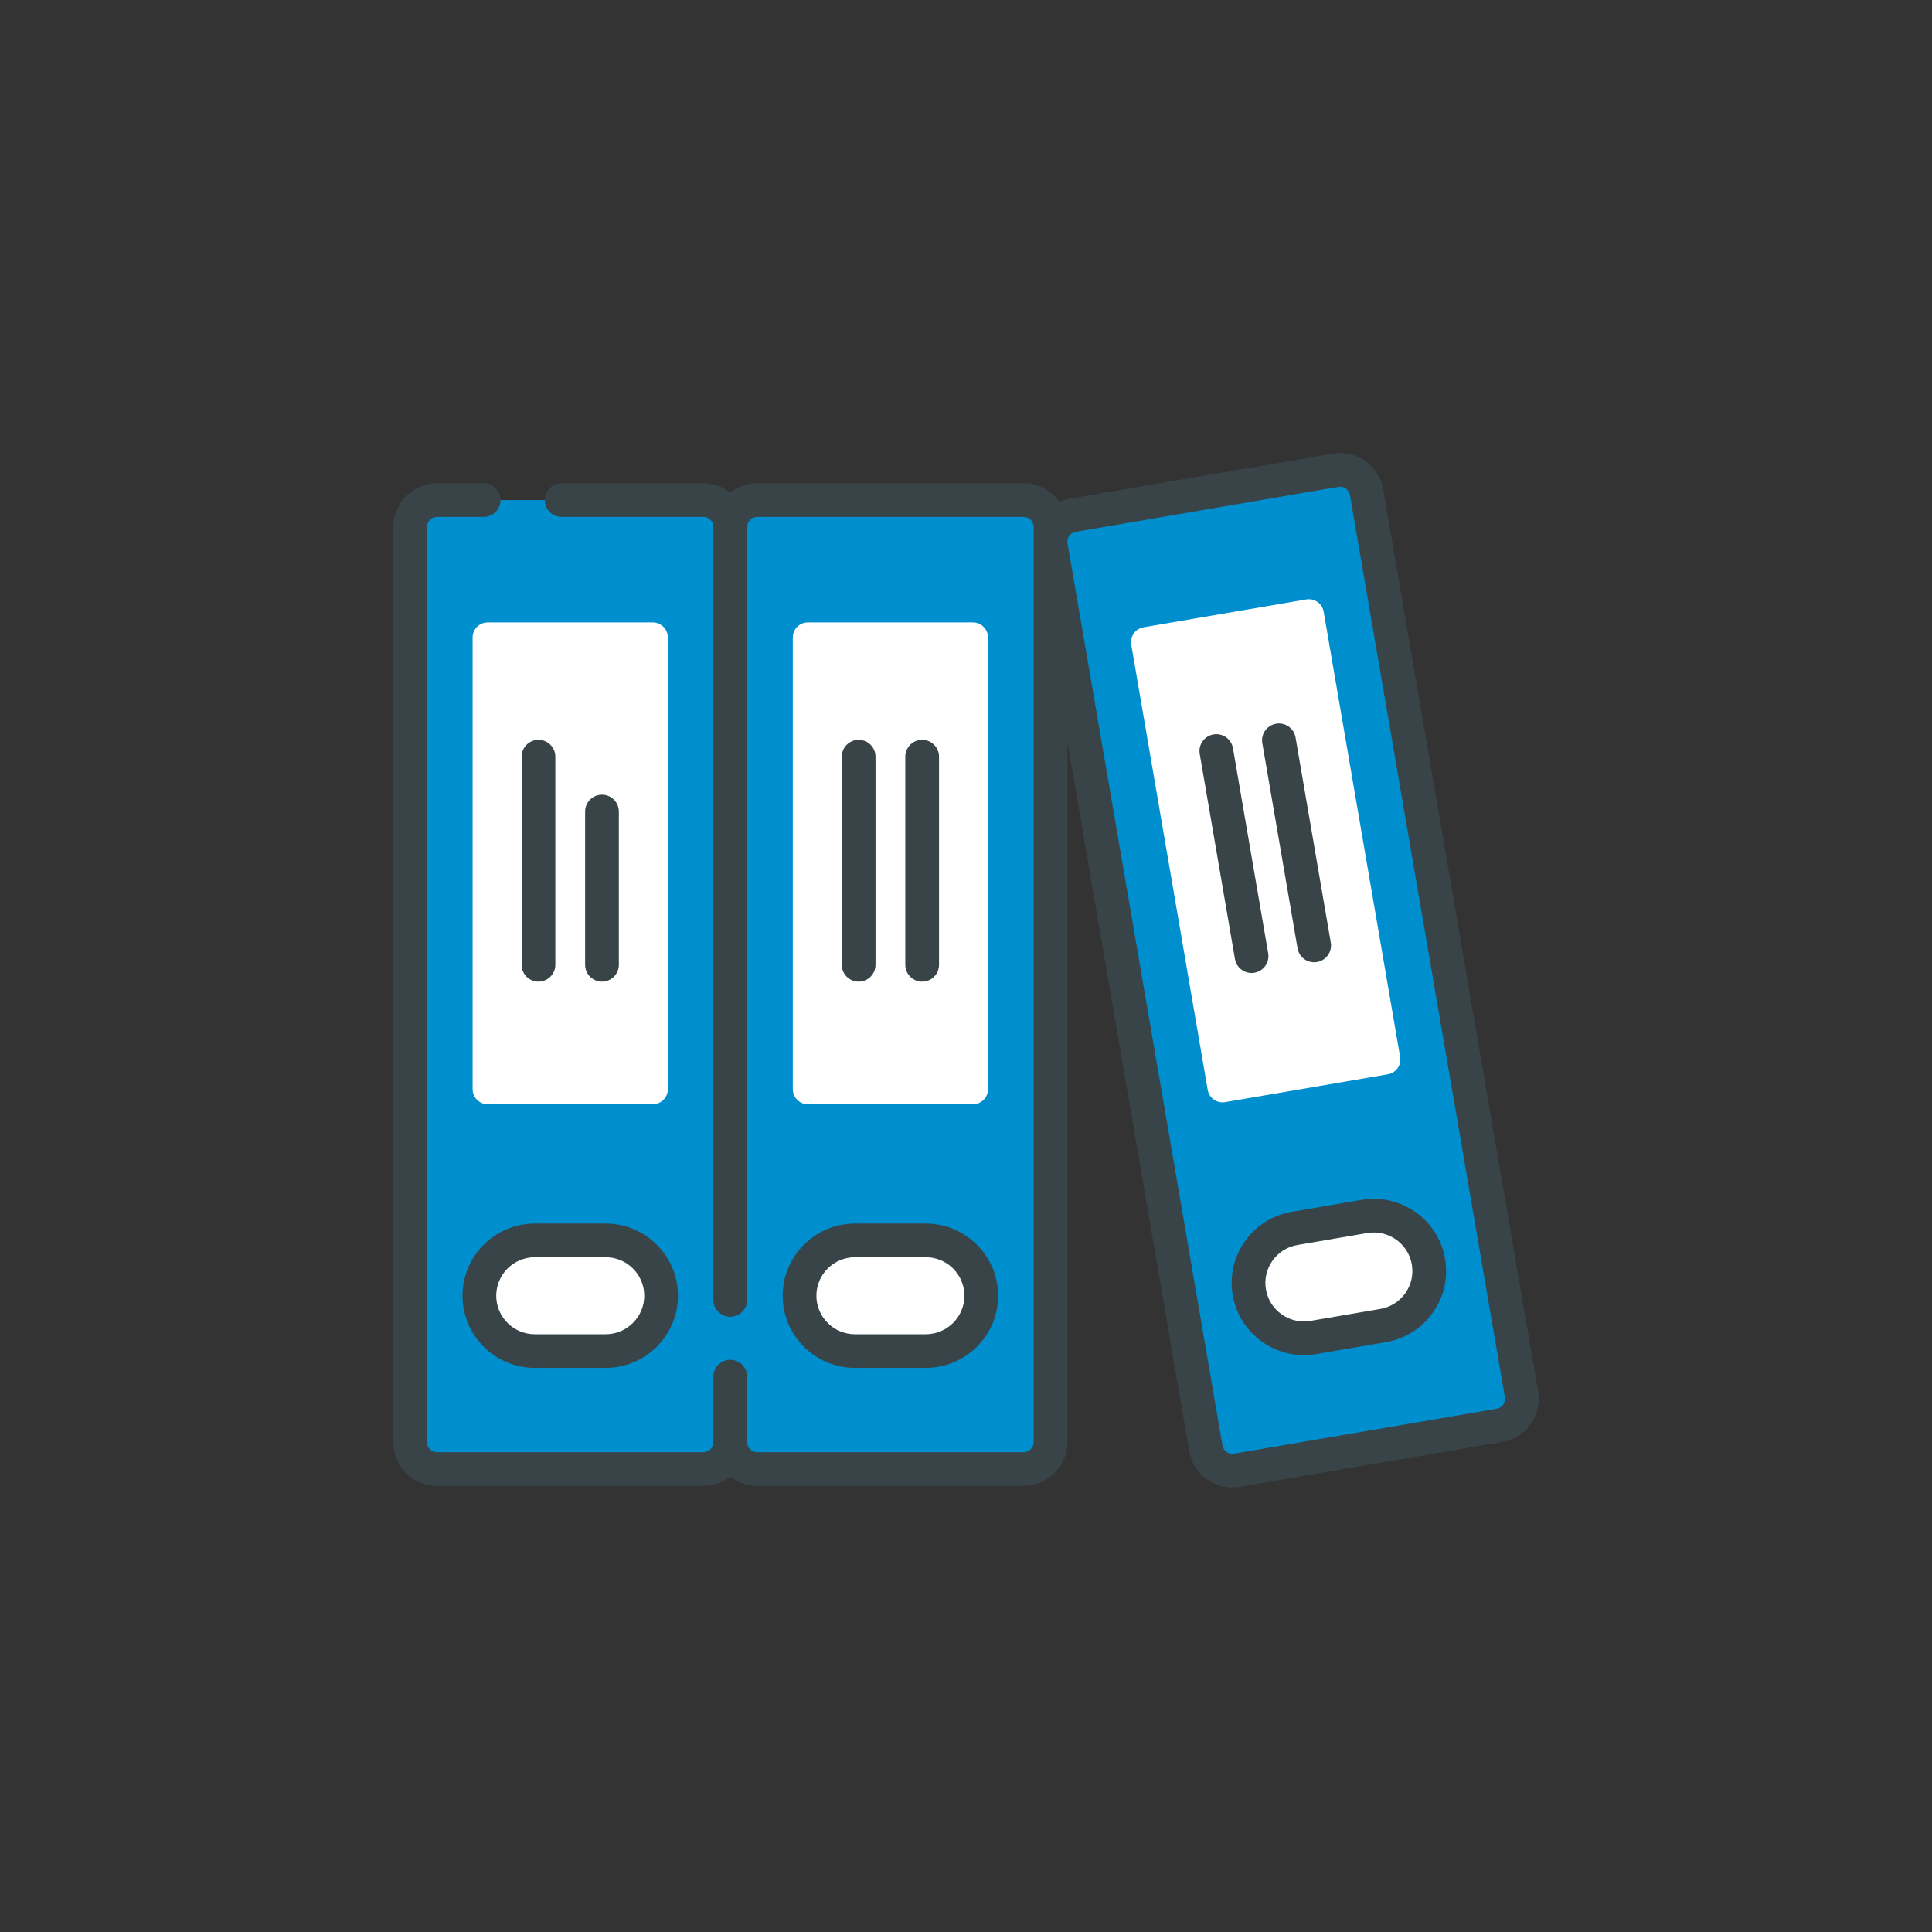 <svg width="226" height="226" viewBox="0 0 226 226" fill="none" xmlns="http://www.w3.org/2000/svg">
<rect x="0" y="0" width="226" height="226" fill="#333333" stroke="none"/>
<path d="M82.296 171.844H51.113C49.379 171.844 47.973 170.441 47.973 168.71V61.631C47.973 59.9 49.379 58.497 51.113 58.497H82.296C84.03 58.497 85.436 59.9 85.436 61.631V168.71C85.436 170.441 84.03 171.844 82.296 171.844Z" fill="#008FCE"/>
<path d="M70.881 158.044H62.528C58.964 158.044 56.075 155.161 56.075 151.604V151.54C56.075 147.983 58.964 145.099 62.528 145.099H70.881C74.445 145.099 77.334 147.983 77.334 151.54V151.604C77.334 155.161 74.445 158.044 70.881 158.044Z" fill="white"/>
<path d="M76.36 129.169H57.048C56.075 129.169 55.285 128.382 55.285 127.41V74.57C55.285 73.599 56.075 72.811 57.048 72.811H76.36C77.333 72.811 78.123 73.599 78.123 74.57V127.41C78.123 128.382 77.334 129.169 76.36 129.169Z" fill="white"/>
<path d="M119.748 171.844H88.566C86.832 171.844 85.425 170.441 85.425 168.71V61.631C85.425 59.9 86.832 58.497 88.566 58.497H119.748C121.483 58.497 122.889 59.9 122.889 61.631V168.71C122.889 170.441 121.483 171.844 119.748 171.844Z" fill="#008FCE"/>
<path d="M108.333 158.044H99.981C96.417 158.044 93.528 155.161 93.528 151.604V151.54C93.528 147.983 96.417 145.099 99.981 145.099H108.333C111.897 145.099 114.787 147.983 114.787 151.54V151.604C114.787 155.161 111.897 158.044 108.333 158.044V158.044Z" fill="white"/>
<path d="M113.813 129.169H94.501C93.528 129.169 92.739 128.382 92.739 127.41V74.57C92.739 73.599 93.528 72.811 94.501 72.811H113.813C114.787 72.811 115.576 73.599 115.576 74.57V127.41C115.576 128.382 114.787 129.169 113.813 129.169Z" fill="white"/>
<path d="M175.419 166.729L144.684 171.987C142.975 172.28 141.351 171.134 141.058 169.427L122.932 63.888C122.639 62.182 123.787 60.562 125.497 60.269L156.231 55.011C157.941 54.719 159.564 55.865 159.857 57.571L177.983 163.11C178.276 164.817 177.128 166.437 175.419 166.729Z" fill="#008FCE"/>
<path d="M161.831 155.053L153.599 156.461C150.086 157.062 146.75 154.707 146.148 151.201L146.138 151.138C145.535 147.632 147.895 144.303 151.408 143.702L159.64 142.293C163.153 141.692 166.489 144.047 167.091 147.554L167.102 147.616C167.704 151.122 165.345 154.452 161.831 155.053V155.053Z" fill="white"/>
<path d="M162.345 125.669L143.31 128.925C142.351 129.089 141.439 128.446 141.275 127.488L132.331 75.408C132.166 74.45 132.811 73.541 133.77 73.377L152.804 70.121C153.764 69.956 154.675 70.6 154.84 71.557L163.784 123.637C163.949 124.595 163.304 125.505 162.345 125.669V125.669Z" fill="white"/>
<path fill-rule="evenodd" clip-rule="evenodd" d="M62.56 143.13H70.849C75.512 143.13 79.307 146.917 79.307 151.572C79.307 156.226 75.512 160.013 70.849 160.013H62.56C57.896 160.013 54.102 156.226 54.102 151.572C54.102 146.917 57.896 143.13 62.56 143.13ZM62.56 156.076H70.849C73.337 156.076 75.362 154.055 75.362 151.572C75.362 149.088 73.337 147.068 70.849 147.068H62.56C60.072 147.068 58.047 149.088 58.047 151.572C58.047 154.055 60.072 156.076 62.56 156.076Z" fill="#394449"/>
<path d="M62.99 114.828C64.079 114.828 64.962 113.946 64.962 112.859V88.515C64.962 87.428 64.079 86.546 62.99 86.546C61.9 86.546 61.017 87.428 61.017 88.515V112.859C61.017 113.946 61.9 114.828 62.99 114.828V114.828Z" fill="#394449"/>
<path d="M70.419 114.828C71.508 114.828 72.391 113.946 72.391 112.859V94.932C72.391 93.844 71.508 92.963 70.419 92.963C69.329 92.963 68.446 93.844 68.446 94.932V112.859C68.446 113.946 69.33 114.828 70.419 114.828V114.828Z" fill="#394449"/>
<path fill-rule="evenodd" clip-rule="evenodd" d="M100.013 143.13H108.301C112.965 143.13 116.759 146.917 116.759 151.572C116.759 156.226 112.965 160.013 108.301 160.013H100.013C95.349 160.013 91.555 156.226 91.555 151.572C91.555 146.917 95.349 143.13 100.013 143.13ZM100.013 156.076H108.301C110.79 156.076 112.814 154.055 112.814 151.572C112.814 149.088 110.79 147.068 108.301 147.068H100.013C97.525 147.068 95.5 149.088 95.5 151.572C95.5 154.055 97.525 156.076 100.013 156.076Z" fill="#394449"/>
<path d="M100.443 114.828C101.532 114.828 102.415 113.946 102.415 112.859V88.515C102.415 87.428 101.532 86.546 100.443 86.546C99.353 86.546 98.47 87.428 98.47 88.515V112.859C98.47 113.946 99.353 114.828 100.443 114.828V114.828Z" fill="#394449"/>
<path d="M107.872 114.828C108.962 114.828 109.845 113.946 109.845 112.859V88.515C109.845 87.428 108.962 86.546 107.872 86.546C106.782 86.546 105.899 87.428 105.899 88.515V112.859C105.899 113.946 106.782 114.828 107.872 114.828Z" fill="#394449"/>
<path fill-rule="evenodd" clip-rule="evenodd" d="M161.804 57.254L179.925 162.762C180.157 164.11 179.848 165.467 179.057 166.583C178.266 167.699 177.087 168.441 175.737 168.672L145.033 173.925C144.74 173.975 144.447 174 144.156 174C143.104 174 142.081 173.677 141.205 173.059C140.087 172.27 139.343 171.093 139.112 169.745L124.862 86.775V168.694C124.862 171.517 122.561 173.813 119.733 173.813H88.582C87.393 173.813 86.301 173.404 85.431 172.725C84.56 173.404 83.468 173.813 82.28 173.813H51.129C48.301 173.813 46 171.517 46 168.694V61.647C46 58.824 48.301 56.528 51.129 56.529H56.582C57.671 56.529 58.554 57.41 58.554 58.497C58.554 59.585 57.671 60.466 56.582 60.466H51.129C50.476 60.466 49.945 60.996 49.945 61.647V168.695C49.945 169.346 50.476 169.876 51.129 169.876H82.28C82.908 169.876 83.419 169.383 83.456 168.765C83.456 168.753 83.455 168.741 83.454 168.729C83.454 168.718 83.453 168.706 83.453 168.694V161.034C83.453 159.947 84.336 159.065 85.425 159.065C86.515 159.065 87.398 159.947 87.398 161.034V168.489C87.405 168.556 87.409 168.625 87.409 168.694C87.409 168.718 87.405 168.741 87.405 168.765C87.443 169.383 87.953 169.876 88.581 169.876H119.733C120.385 169.876 120.916 169.346 120.916 168.694V61.647C120.916 60.996 120.385 60.466 119.733 60.466H88.581C87.929 60.466 87.398 60.996 87.398 61.647V152.066C87.398 153.153 86.515 154.035 85.425 154.035C84.336 154.035 83.453 153.153 83.453 152.066V61.647C83.453 61.635 83.454 61.622 83.455 61.61C83.455 61.599 83.456 61.588 83.456 61.576C83.419 60.958 82.908 60.466 82.28 60.466H65.7C64.61 60.466 63.727 59.585 63.727 58.497C63.727 57.41 64.61 56.529 65.7 56.529H82.28C83.468 56.529 84.562 56.936 85.432 57.616C86.302 56.937 87.394 56.529 88.581 56.529H119.733C121.466 56.529 122.998 57.393 123.927 58.711C124.322 58.532 124.741 58.401 125.179 58.326L155.883 53.074C158.671 52.599 161.327 54.472 161.804 57.254ZM175.07 164.791C175.382 164.738 175.654 164.567 175.836 164.31C176.019 164.052 176.09 163.739 176.036 163.428L157.915 57.919C157.817 57.344 157.315 56.937 156.749 56.937C156.683 56.937 156.616 56.943 156.549 56.955L125.845 62.207C125.457 62.274 125.128 62.528 124.966 62.888C124.965 62.888 124.965 62.888 124.965 62.888C124.869 63.101 124.839 63.337 124.879 63.571L143 169.08C143.053 169.391 143.225 169.662 143.483 169.844C143.741 170.027 144.055 170.098 144.366 170.044L175.07 164.791Z" fill="#394449"/>
<path fill-rule="evenodd" clip-rule="evenodd" d="M151.106 141.756L159.276 140.358C163.872 139.572 168.253 142.664 169.041 147.252C169.423 149.474 168.915 151.712 167.61 153.552C166.305 155.393 164.36 156.617 162.134 156.998L153.964 158.396C153.482 158.478 152.997 158.519 152.517 158.519C150.783 158.519 149.095 157.987 147.651 156.967C145.806 155.665 144.581 153.724 144.199 151.502C143.817 149.28 144.326 147.042 145.63 145.201C146.935 143.36 148.88 142.136 151.106 141.756ZM161.467 153.117C162.655 152.914 163.693 152.261 164.389 151.279C165.085 150.297 165.356 149.103 165.152 147.917C164.776 145.726 162.863 144.174 160.707 144.174C160.454 144.174 160.199 144.195 159.942 144.239L151.773 145.637C150.585 145.84 149.547 146.493 148.851 147.475C148.155 148.457 147.883 149.651 148.087 150.837C148.291 152.023 148.945 153.058 149.929 153.753C150.913 154.448 152.11 154.718 153.298 154.515L161.467 153.117Z" fill="#394449"/>
<path d="M141.951 85.913C140.877 86.097 140.156 87.115 140.34 88.186L144.461 112.18C144.626 113.139 145.46 113.816 146.403 113.816C146.514 113.816 146.626 113.807 146.739 113.788C147.813 113.604 148.534 112.586 148.35 111.515L144.229 87.521C144.045 86.449 143.025 85.73 141.951 85.913V85.913Z" fill="#394449"/>
<path d="M153.725 112.564C153.836 112.564 153.948 112.555 154.061 112.535C155.135 112.351 155.856 111.334 155.672 110.262L151.551 86.268C151.367 85.197 150.348 84.477 149.273 84.66C148.199 84.844 147.478 85.862 147.662 86.933L151.783 110.927C151.948 111.886 152.782 112.564 153.725 112.564V112.564Z" fill="#394449"/>
</svg>
